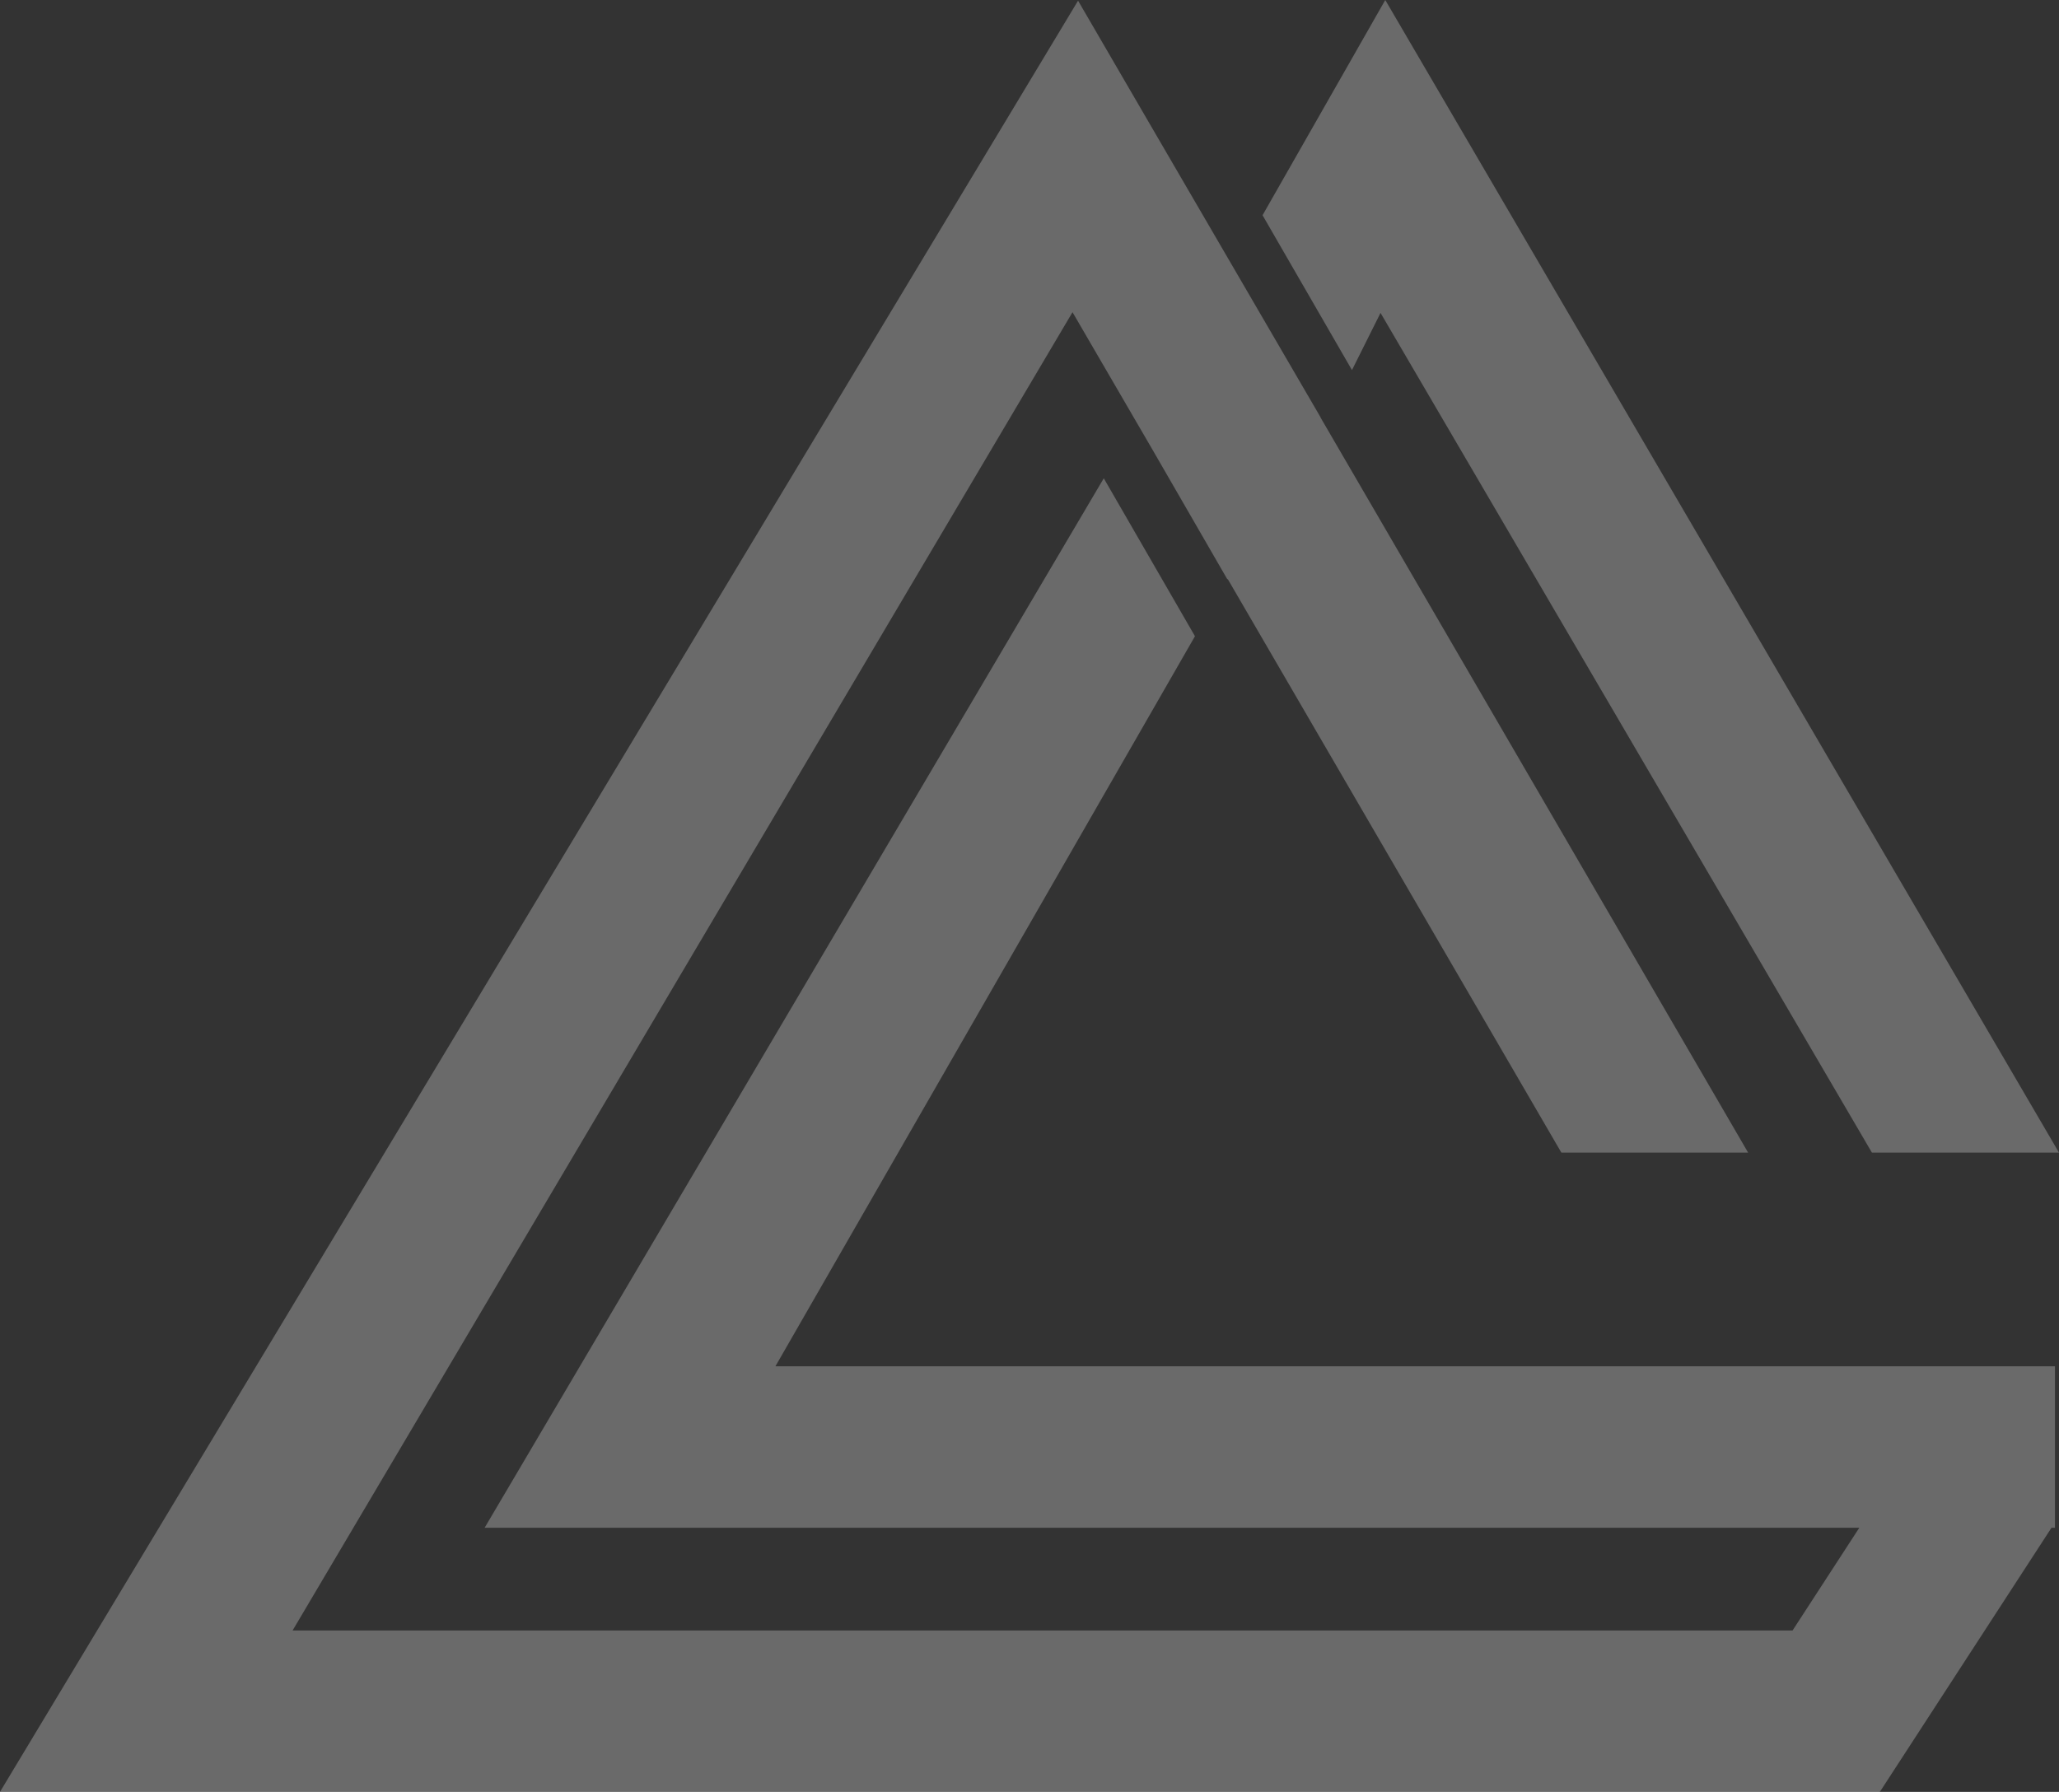 <svg xmlns="http://www.w3.org/2000/svg" id="Component_1_1" data-name="Component 1 &#x2013; 1" width="845.64" height="736" viewBox="0 0 845.64 736"><rect x="0" y="0" width="845.64" height="736" fill="#333333" stroke="none"/><path id="Path_144" data-name="Path 144" d="M2994.174,1017.27l-36.725-63.608,50.4-88.4,276.7,473.425h-76.831L3005.9,993.777Zm-64.484,109.312-37.453-64.867-254.281,431.053h564.588l-27.415,42.19H2559.083L2879.4,993.488l9.211,15.842,17.046,29.3,7.036,12.094,30.325,52.531.11-.2,76.91,132.232,60.136,103.393h76.7l-175.632-301.973.029-.06-36.994-63.542-31.7-54.447-1.854-3.181-29.044-49.937-442.767,735.711H3210.8l-.021-.116.2.116,70.5-108.491h1.418v-2.192h0v-64.109H2757.373Z" transform="translate(-2438.914 -865.259)" fill="rgba(255,255,255,0.27)"></path></svg>
